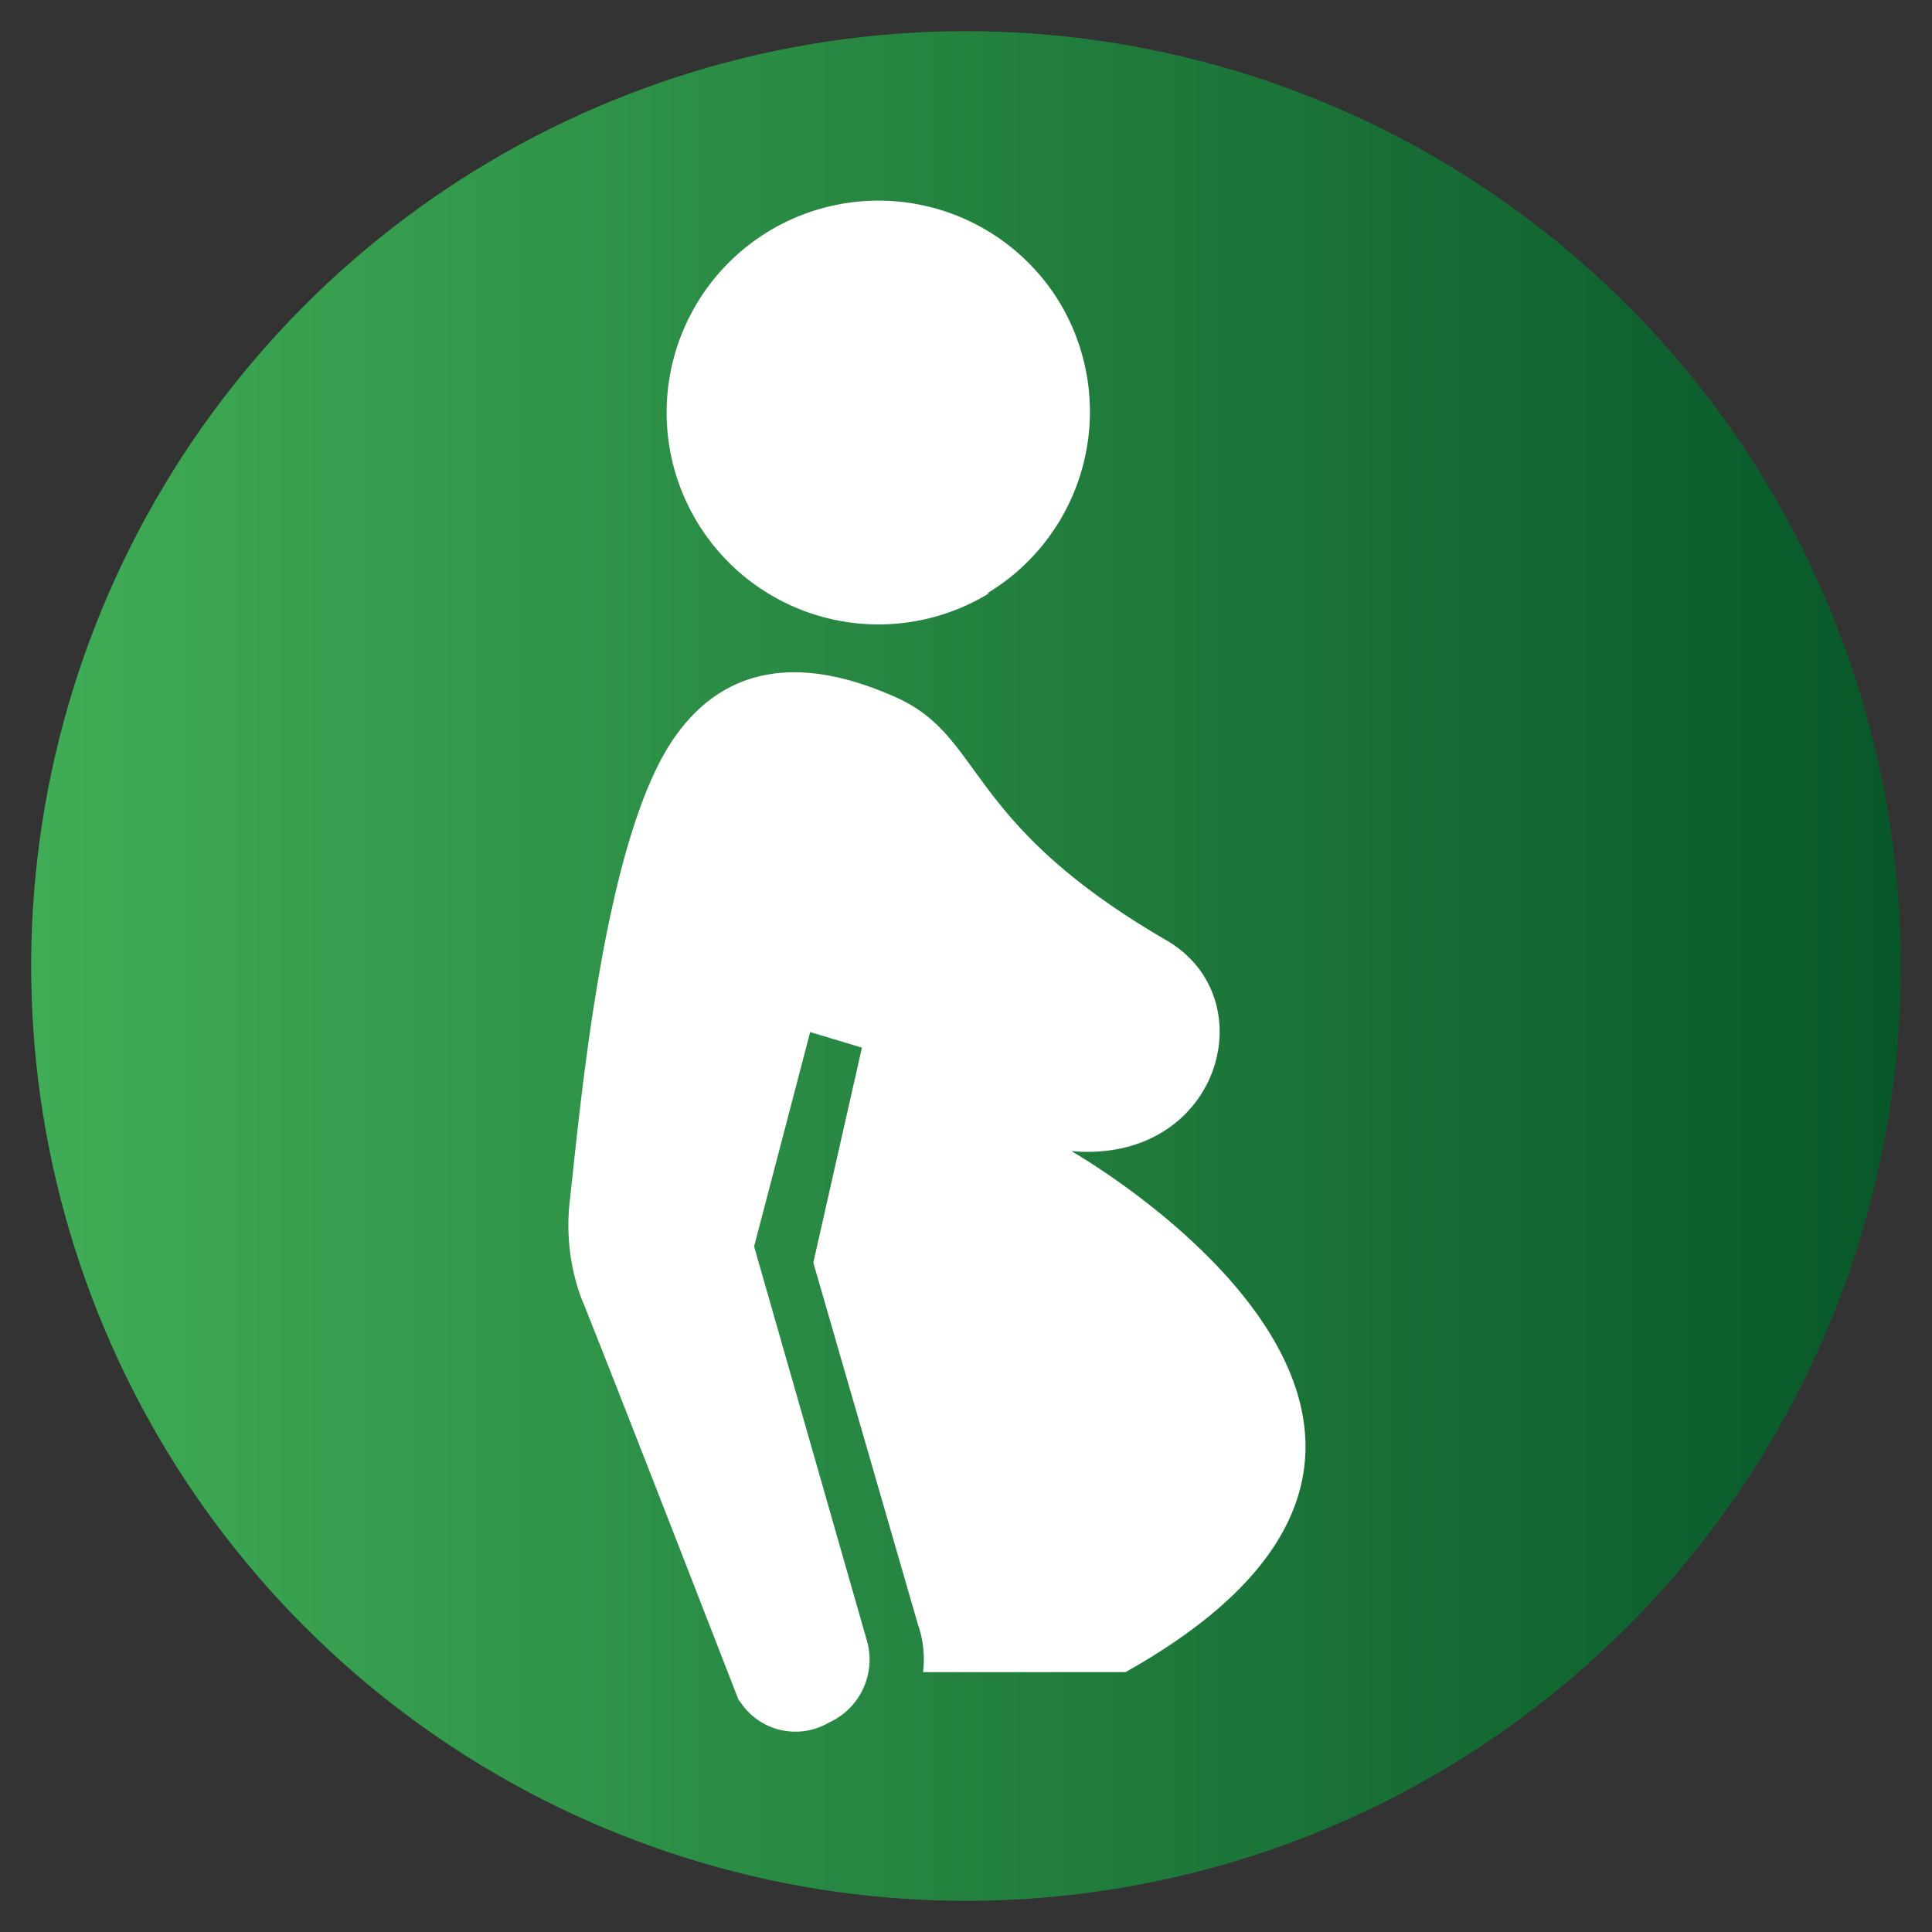 <?xml version="1.0" encoding="UTF-8"?>
<svg xmlns="http://www.w3.org/2000/svg" xmlns:xlink="http://www.w3.org/1999/xlink" id="Ebene_1" data-name="Ebene 1" viewBox="0 0 31 31">
  <rect x="0" y="0" width="31" height="31" fill="#333333" stroke="none"/>
  <defs>
    <style>.cls-1{fill:none;}.cls-2{clip-path:url(#clip-path);}.cls-3{fill:url(#Unbenannter_Verlauf_6);}.cls-4{clip-path:url(#clip-path-2);}.cls-5{fill:#fff;}</style>
    <clipPath id="clip-path">
      <path class="cls-1" d="M15.5.5a15,15,0,1,0,15,15A15,15,0,0,0,15.5.5Z"></path>
    </clipPath>
    <linearGradient id="Unbenannter_Verlauf_6" x1="0.02" y1="31.57" x2="1.13" y2="31.57" gradientTransform="matrix(26.97, 0, 0, -26.97, 0, 867.1)" gradientUnits="userSpaceOnUse">
      <stop offset="0" stop-color="#40ad56"></stop>
      <stop offset="1" stop-color="#085729"></stop>
    </linearGradient>
    <clipPath id="clip-path-2">
      <rect class="cls-1" x="0.5" y="0.5" width="30" height="30"></rect>
    </clipPath>
  </defs>
  <g class="cls-2">
    <rect class="cls-3" x="0.5" y="0.5" width="30" height="30"></rect>
  </g>
  <g class="cls-4">
    <path class="cls-5" d="M11.86,27.3s-2.1-5.41-2.54-6.49a3.41,3.41,0,0,1-.18-1.52c.18-1.6.56-6,1.75-7.55h0c.7-.93,1.81-1.31,3.51-.54,1.4.64,1.06,2,4.32,3.89,1.61.94.84,3.59-1.53,3.38,0,0,7.84,4.45.87,8.36H14.81a1.67,1.67,0,0,0-.08-.76l-1.68-5.81.78-3.45L13,16.56,12.1,20l1.8,6.29a1.11,1.11,0,0,1-.6,1.35,1.06,1.06,0,0,1-1.44-.36"></path>
    <path class="cls-5" d="M15.87,9.52A3.4,3.4,0,1,1,17,4.85a3.4,3.4,0,0,1-1.16,4.67"></path>
  </g>
</svg>
